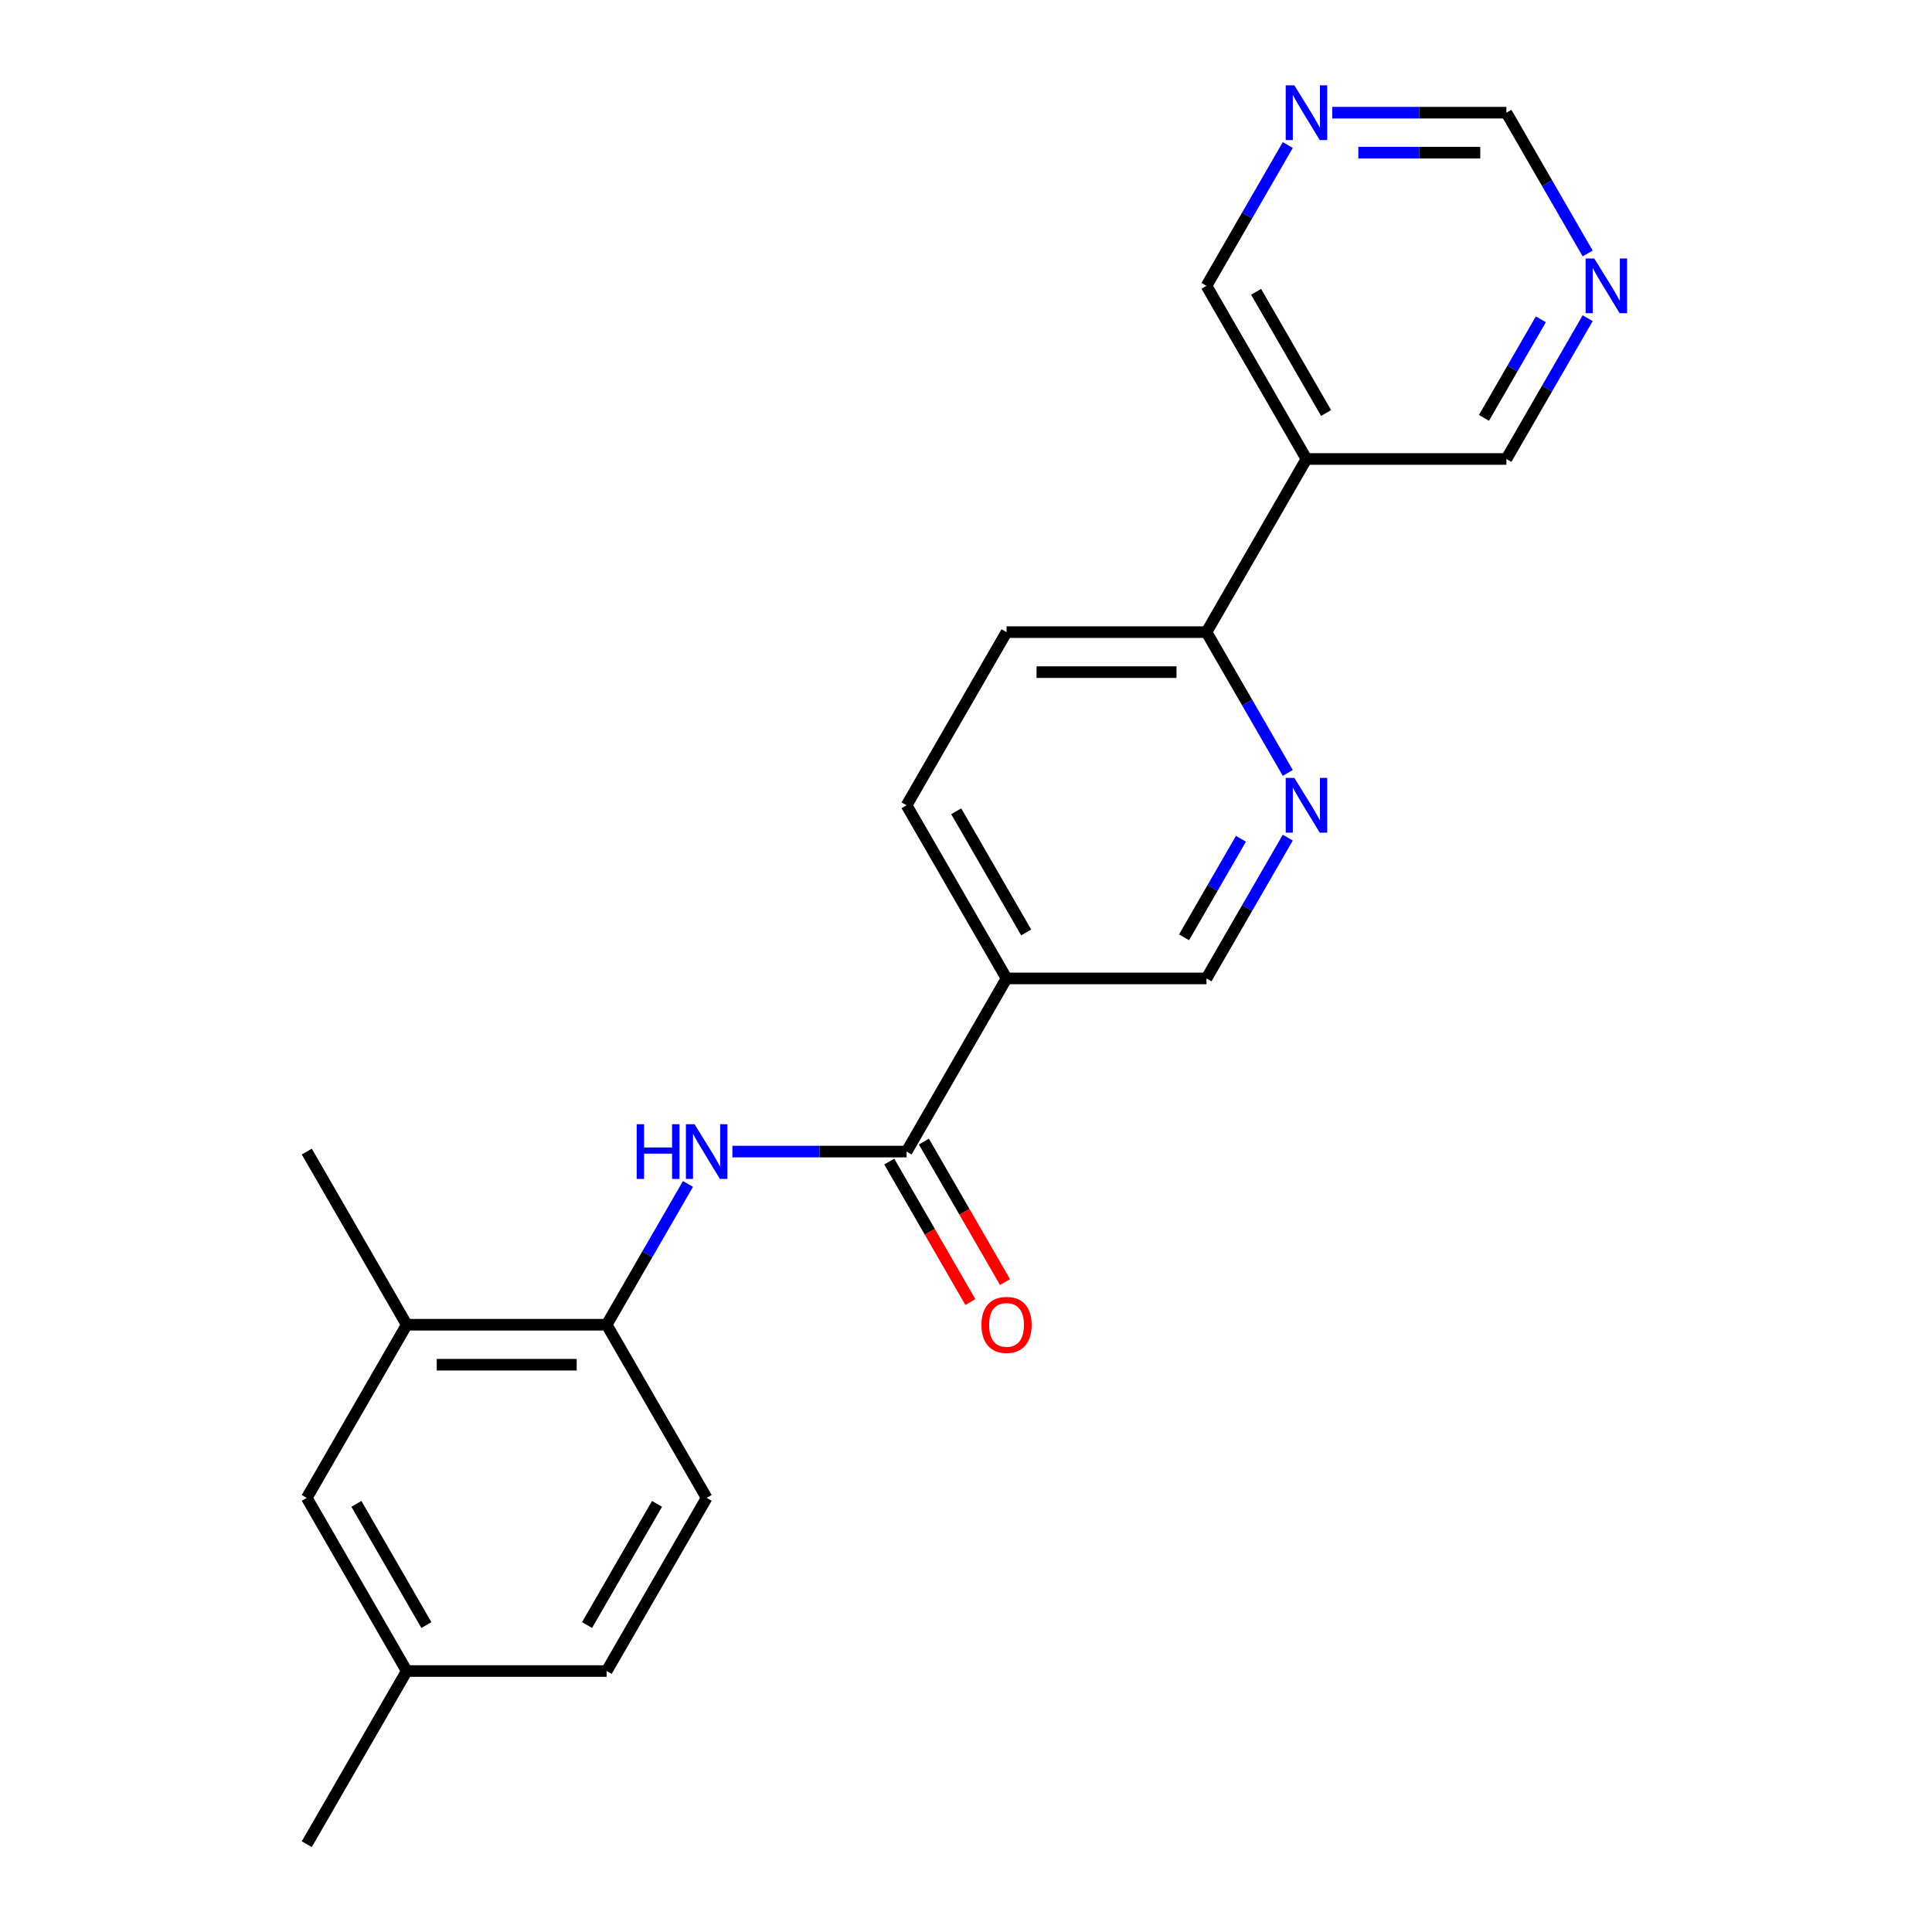 <?xml version='1.0' encoding='iso-8859-1'?>
<svg version='1.1' baseProfile='full'
              xmlns='http://www.w3.org/2000/svg'
                      xmlns:rdkit='http://www.rdkit.org/xml'
                      xmlns:xlink='http://www.w3.org/1999/xlink'
                  xml:space='preserve'
width='1000px' height='1000px' viewBox='0 0 1000 1000'>
<!-- END OF HEADER -->
<rect style='opacity:1.0;fill:#FFFFFF;stroke:none' width='1000' height='1000' x='0' y='0'> </rect>
<path class='bond-0' d='M 469.247,596.057 L 424.168,596.057' style='fill:none;fill-rule:evenodd;stroke:#000000;stroke-width:6px;stroke-linecap:butt;stroke-linejoin:miter;stroke-opacity:1' />
<path class='bond-0' d='M 424.168,596.057 L 379.088,596.057' style='fill:none;fill-rule:evenodd;stroke:#0000FF;stroke-width:6px;stroke-linecap:butt;stroke-linejoin:miter;stroke-opacity:1' />
<path class='bond-1' d='M 469.247,596.057 L 520.991,506.435' style='fill:none;fill-rule:evenodd;stroke:#000000;stroke-width:6px;stroke-linecap:butt;stroke-linejoin:miter;stroke-opacity:1' />
<path class='bond-10' d='M 460.285,601.231 L 481.276,637.589' style='fill:none;fill-rule:evenodd;stroke:#000000;stroke-width:6px;stroke-linecap:butt;stroke-linejoin:miter;stroke-opacity:1' />
<path class='bond-10' d='M 481.276,637.589 L 502.267,673.946' style='fill:none;fill-rule:evenodd;stroke:#FF0000;stroke-width:6px;stroke-linecap:butt;stroke-linejoin:miter;stroke-opacity:1' />
<path class='bond-10' d='M 478.21,590.883 L 499.201,627.24' style='fill:none;fill-rule:evenodd;stroke:#000000;stroke-width:6px;stroke-linecap:butt;stroke-linejoin:miter;stroke-opacity:1' />
<path class='bond-10' d='M 499.201,627.24 L 520.192,663.598' style='fill:none;fill-rule:evenodd;stroke:#FF0000;stroke-width:6px;stroke-linecap:butt;stroke-linejoin:miter;stroke-opacity:1' />
<path class='bond-3' d='M 356.092,612.804 L 335.055,649.242' style='fill:none;fill-rule:evenodd;stroke:#0000FF;stroke-width:6px;stroke-linecap:butt;stroke-linejoin:miter;stroke-opacity:1' />
<path class='bond-3' d='M 335.055,649.242 L 314.017,685.679' style='fill:none;fill-rule:evenodd;stroke:#000000;stroke-width:6px;stroke-linecap:butt;stroke-linejoin:miter;stroke-opacity:1' />
<path class='bond-7' d='M 520.991,506.435 L 624.477,506.435' style='fill:none;fill-rule:evenodd;stroke:#000000;stroke-width:6px;stroke-linecap:butt;stroke-linejoin:miter;stroke-opacity:1' />
<path class='bond-11' d='M 520.991,506.435 L 469.247,416.813' style='fill:none;fill-rule:evenodd;stroke:#000000;stroke-width:6px;stroke-linecap:butt;stroke-linejoin:miter;stroke-opacity:1' />
<path class='bond-11' d='M 531.154,482.643 L 494.933,419.908' style='fill:none;fill-rule:evenodd;stroke:#000000;stroke-width:6px;stroke-linecap:butt;stroke-linejoin:miter;stroke-opacity:1' />
<path class='bond-2' d='M 666.552,433.56 L 645.515,469.998' style='fill:none;fill-rule:evenodd;stroke:#0000FF;stroke-width:6px;stroke-linecap:butt;stroke-linejoin:miter;stroke-opacity:1' />
<path class='bond-2' d='M 645.515,469.998 L 624.477,506.435' style='fill:none;fill-rule:evenodd;stroke:#000000;stroke-width:6px;stroke-linecap:butt;stroke-linejoin:miter;stroke-opacity:1' />
<path class='bond-2' d='M 642.316,434.143 L 627.59,459.649' style='fill:none;fill-rule:evenodd;stroke:#0000FF;stroke-width:6px;stroke-linecap:butt;stroke-linejoin:miter;stroke-opacity:1' />
<path class='bond-2' d='M 627.59,459.649 L 612.864,485.155' style='fill:none;fill-rule:evenodd;stroke:#000000;stroke-width:6px;stroke-linecap:butt;stroke-linejoin:miter;stroke-opacity:1' />
<path class='bond-22' d='M 666.552,400.066 L 645.515,363.628' style='fill:none;fill-rule:evenodd;stroke:#0000FF;stroke-width:6px;stroke-linecap:butt;stroke-linejoin:miter;stroke-opacity:1' />
<path class='bond-22' d='M 645.515,363.628 L 624.477,327.191' style='fill:none;fill-rule:evenodd;stroke:#000000;stroke-width:6px;stroke-linecap:butt;stroke-linejoin:miter;stroke-opacity:1' />
<path class='bond-6' d='M 314.017,685.679 L 210.531,685.679' style='fill:none;fill-rule:evenodd;stroke:#000000;stroke-width:6px;stroke-linecap:butt;stroke-linejoin:miter;stroke-opacity:1' />
<path class='bond-6' d='M 298.495,706.377 L 226.054,706.377' style='fill:none;fill-rule:evenodd;stroke:#000000;stroke-width:6px;stroke-linecap:butt;stroke-linejoin:miter;stroke-opacity:1' />
<path class='bond-15' d='M 314.017,685.679 L 365.761,775.301' style='fill:none;fill-rule:evenodd;stroke:#000000;stroke-width:6px;stroke-linecap:butt;stroke-linejoin:miter;stroke-opacity:1' />
<path class='bond-4' d='M 676.221,237.569 L 624.477,327.191' style='fill:none;fill-rule:evenodd;stroke:#000000;stroke-width:6px;stroke-linecap:butt;stroke-linejoin:miter;stroke-opacity:1' />
<path class='bond-17' d='M 676.221,237.569 L 624.477,147.947' style='fill:none;fill-rule:evenodd;stroke:#000000;stroke-width:6px;stroke-linecap:butt;stroke-linejoin:miter;stroke-opacity:1' />
<path class='bond-17' d='M 686.384,213.777 L 650.163,151.041' style='fill:none;fill-rule:evenodd;stroke:#000000;stroke-width:6px;stroke-linecap:butt;stroke-linejoin:miter;stroke-opacity:1' />
<path class='bond-18' d='M 676.221,237.569 L 779.707,237.569' style='fill:none;fill-rule:evenodd;stroke:#000000;stroke-width:6px;stroke-linecap:butt;stroke-linejoin:miter;stroke-opacity:1' />
<path class='bond-5' d='M 624.477,327.191 L 520.991,327.191' style='fill:none;fill-rule:evenodd;stroke:#000000;stroke-width:6px;stroke-linecap:butt;stroke-linejoin:miter;stroke-opacity:1' />
<path class='bond-5' d='M 608.954,347.888 L 536.514,347.888' style='fill:none;fill-rule:evenodd;stroke:#000000;stroke-width:6px;stroke-linecap:butt;stroke-linejoin:miter;stroke-opacity:1' />
<path class='bond-12' d='M 210.531,685.679 L 158.788,775.301' style='fill:none;fill-rule:evenodd;stroke:#000000;stroke-width:6px;stroke-linecap:butt;stroke-linejoin:miter;stroke-opacity:1' />
<path class='bond-20' d='M 210.531,685.679 L 158.788,596.057' style='fill:none;fill-rule:evenodd;stroke:#000000;stroke-width:6px;stroke-linecap:butt;stroke-linejoin:miter;stroke-opacity:1' />
<path class='bond-8' d='M 821.782,164.694 L 800.745,201.131' style='fill:none;fill-rule:evenodd;stroke:#0000FF;stroke-width:6px;stroke-linecap:butt;stroke-linejoin:miter;stroke-opacity:1' />
<path class='bond-8' d='M 800.745,201.131 L 779.707,237.569' style='fill:none;fill-rule:evenodd;stroke:#000000;stroke-width:6px;stroke-linecap:butt;stroke-linejoin:miter;stroke-opacity:1' />
<path class='bond-8' d='M 797.546,165.277 L 782.82,190.783' style='fill:none;fill-rule:evenodd;stroke:#0000FF;stroke-width:6px;stroke-linecap:butt;stroke-linejoin:miter;stroke-opacity:1' />
<path class='bond-8' d='M 782.82,190.783 L 768.094,216.289' style='fill:none;fill-rule:evenodd;stroke:#000000;stroke-width:6px;stroke-linecap:butt;stroke-linejoin:miter;stroke-opacity:1' />
<path class='bond-14' d='M 821.782,131.2 L 800.745,94.762' style='fill:none;fill-rule:evenodd;stroke:#0000FF;stroke-width:6px;stroke-linecap:butt;stroke-linejoin:miter;stroke-opacity:1' />
<path class='bond-14' d='M 800.745,94.762 L 779.707,58.325' style='fill:none;fill-rule:evenodd;stroke:#000000;stroke-width:6px;stroke-linecap:butt;stroke-linejoin:miter;stroke-opacity:1' />
<path class='bond-9' d='M 666.552,75.072 L 645.515,111.509' style='fill:none;fill-rule:evenodd;stroke:#0000FF;stroke-width:6px;stroke-linecap:butt;stroke-linejoin:miter;stroke-opacity:1' />
<path class='bond-9' d='M 645.515,111.509 L 624.477,147.947' style='fill:none;fill-rule:evenodd;stroke:#000000;stroke-width:6px;stroke-linecap:butt;stroke-linejoin:miter;stroke-opacity:1' />
<path class='bond-24' d='M 689.548,58.325 L 734.628,58.325' style='fill:none;fill-rule:evenodd;stroke:#0000FF;stroke-width:6px;stroke-linecap:butt;stroke-linejoin:miter;stroke-opacity:1' />
<path class='bond-24' d='M 734.628,58.325 L 779.707,58.325' style='fill:none;fill-rule:evenodd;stroke:#000000;stroke-width:6px;stroke-linecap:butt;stroke-linejoin:miter;stroke-opacity:1' />
<path class='bond-24' d='M 703.072,79.022 L 734.628,79.022' style='fill:none;fill-rule:evenodd;stroke:#0000FF;stroke-width:6px;stroke-linecap:butt;stroke-linejoin:miter;stroke-opacity:1' />
<path class='bond-24' d='M 734.628,79.022 L 766.184,79.022' style='fill:none;fill-rule:evenodd;stroke:#000000;stroke-width:6px;stroke-linecap:butt;stroke-linejoin:miter;stroke-opacity:1' />
<path class='bond-13' d='M 469.247,416.813 L 520.991,327.191' style='fill:none;fill-rule:evenodd;stroke:#000000;stroke-width:6px;stroke-linecap:butt;stroke-linejoin:miter;stroke-opacity:1' />
<path class='bond-23' d='M 158.788,775.301 L 210.531,864.923' style='fill:none;fill-rule:evenodd;stroke:#000000;stroke-width:6px;stroke-linecap:butt;stroke-linejoin:miter;stroke-opacity:1' />
<path class='bond-23' d='M 184.473,778.396 L 220.694,841.131' style='fill:none;fill-rule:evenodd;stroke:#000000;stroke-width:6px;stroke-linecap:butt;stroke-linejoin:miter;stroke-opacity:1' />
<path class='bond-19' d='M 365.761,775.301 L 314.017,864.923' style='fill:none;fill-rule:evenodd;stroke:#000000;stroke-width:6px;stroke-linecap:butt;stroke-linejoin:miter;stroke-opacity:1' />
<path class='bond-19' d='M 340.075,778.396 L 303.855,841.131' style='fill:none;fill-rule:evenodd;stroke:#000000;stroke-width:6px;stroke-linecap:butt;stroke-linejoin:miter;stroke-opacity:1' />
<path class='bond-16' d='M 210.531,864.923 L 314.017,864.923' style='fill:none;fill-rule:evenodd;stroke:#000000;stroke-width:6px;stroke-linecap:butt;stroke-linejoin:miter;stroke-opacity:1' />
<path class='bond-21' d='M 210.531,864.923 L 158.788,954.545' style='fill:none;fill-rule:evenodd;stroke:#000000;stroke-width:6px;stroke-linecap:butt;stroke-linejoin:miter;stroke-opacity:1' />
<path  class='atom-1' d='M 329.541 581.897
L 333.381 581.897
L 333.381 593.937
L 347.861 593.937
L 347.861 581.897
L 351.701 581.897
L 351.701 610.217
L 347.861 610.217
L 347.861 597.137
L 333.381 597.137
L 333.381 610.217
L 329.541 610.217
L 329.541 581.897
' fill='#0000FF'/>
<path  class='atom-1' d='M 359.501 581.897
L 368.781 596.897
Q 369.701 598.377, 371.181 601.057
Q 372.661 603.737, 372.741 603.897
L 372.741 581.897
L 376.501 581.897
L 376.501 610.217
L 372.621 610.217
L 362.661 593.817
Q 361.501 591.897, 360.261 589.697
Q 359.061 587.497, 358.701 586.817
L 358.701 610.217
L 355.021 610.217
L 355.021 581.897
L 359.501 581.897
' fill='#0000FF'/>
<path  class='atom-3' d='M 669.961 402.653
L 679.241 417.653
Q 680.161 419.133, 681.641 421.813
Q 683.121 424.493, 683.201 424.653
L 683.201 402.653
L 686.961 402.653
L 686.961 430.973
L 683.081 430.973
L 673.121 414.573
Q 671.961 412.653, 670.721 410.453
Q 669.521 408.253, 669.161 407.573
L 669.161 430.973
L 665.481 430.973
L 665.481 402.653
L 669.961 402.653
' fill='#0000FF'/>
<path  class='atom-9' d='M 825.191 133.787
L 834.471 148.787
Q 835.391 150.267, 836.871 152.947
Q 838.351 155.627, 838.431 155.787
L 838.431 133.787
L 842.191 133.787
L 842.191 162.107
L 838.311 162.107
L 828.351 145.707
Q 827.191 143.787, 825.951 141.587
Q 824.751 139.387, 824.391 138.707
L 824.391 162.107
L 820.711 162.107
L 820.711 133.787
L 825.191 133.787
' fill='#0000FF'/>
<path  class='atom-10' d='M 669.961 44.165
L 679.241 59.165
Q 680.161 60.645, 681.641 63.325
Q 683.121 66.005, 683.201 66.165
L 683.201 44.165
L 686.961 44.165
L 686.961 72.485
L 683.081 72.485
L 673.121 56.085
Q 671.961 54.165, 670.721 51.965
Q 669.521 49.765, 669.161 49.085
L 669.161 72.485
L 665.481 72.485
L 665.481 44.165
L 669.961 44.165
' fill='#0000FF'/>
<path  class='atom-11' d='M 507.991 685.759
Q 507.991 678.959, 511.351 675.159
Q 514.711 671.359, 520.991 671.359
Q 527.271 671.359, 530.631 675.159
Q 533.991 678.959, 533.991 685.759
Q 533.991 692.639, 530.591 696.559
Q 527.191 700.439, 520.991 700.439
Q 514.751 700.439, 511.351 696.559
Q 507.991 692.679, 507.991 685.759
M 520.991 697.239
Q 525.311 697.239, 527.631 694.359
Q 529.991 691.439, 529.991 685.759
Q 529.991 680.199, 527.631 677.399
Q 525.311 674.559, 520.991 674.559
Q 516.671 674.559, 514.311 677.359
Q 511.991 680.159, 511.991 685.759
Q 511.991 691.479, 514.311 694.359
Q 516.671 697.239, 520.991 697.239
' fill='#FF0000'/>
</svg>
